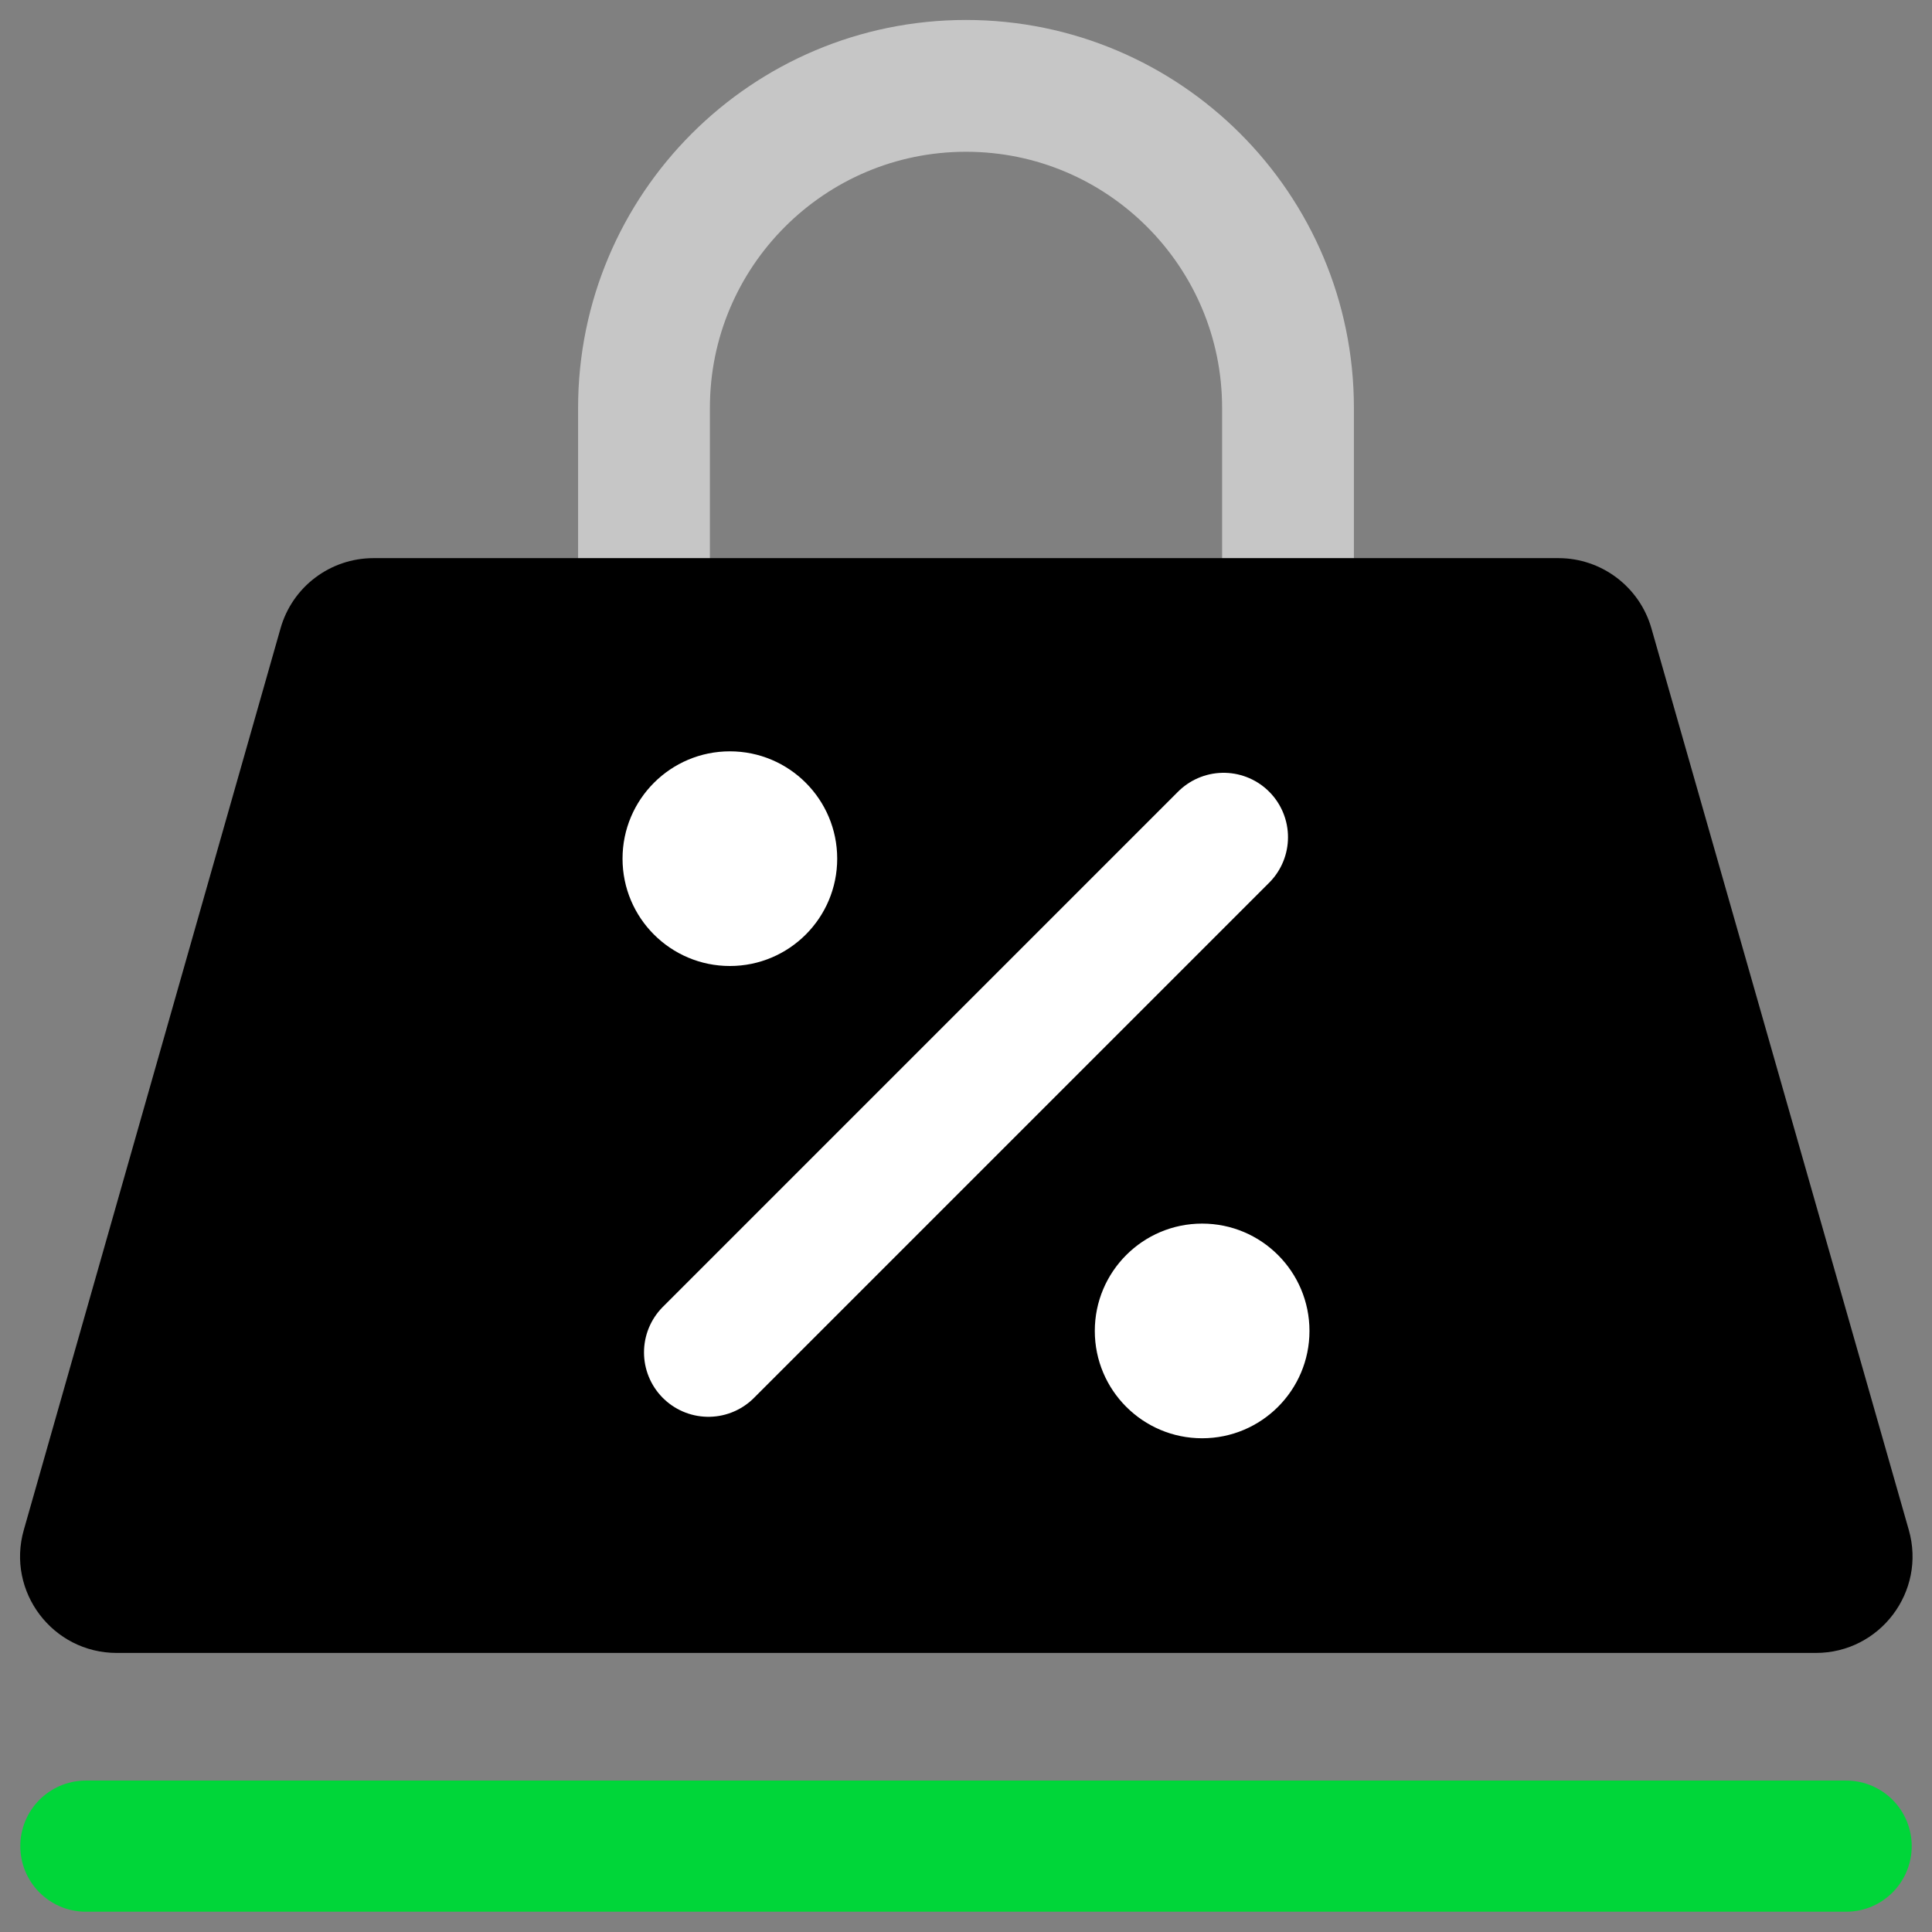 <svg xmlns="http://www.w3.org/2000/svg" width="90" height="90" viewBox="0 0 90 90" fill="none"><rect x="0" y="0" width="90" height="90" fill="#808080" stroke="none"/><g clip-path="url(#clip0_2380_36079)"><path d="M30 33.49V19C30 10.72 36.72 4 45 4C53.28 4 60 10.72 60 19V33.49" stroke="#C6C6C6" stroke-width="6.14" stroke-linecap="round" stroke-linejoin="round"></path><path d="M5.429 77H84.589C87.579 77 89.739 74.14 88.919 71.27L76.929 29.27C76.379 27.34 74.609 26 72.599 26H17.399C15.389 26 13.619 27.33 13.069 29.27L1.109 71.27C0.289 74.14 2.449 77 5.439 77H5.429Z" fill="black"></path><path d="M4 86H86" stroke="#00D639" stroke-width="6.11" stroke-linecap="round" stroke-linejoin="round"></path><path d="M57 39L33 63" stroke="white" stroke-width="6" stroke-linecap="round" stroke-linejoin="round"></path><path d="M34 45C36.761 45 39 42.761 39 40C39 37.239 36.761 35 34 35C31.239 35 29 37.239 29 40C29 42.761 31.239 45 34 45Z" fill="white"></path><path d="M56 67C58.761 67 61 64.761 61 62C61 59.239 58.761 57 56 57C53.239 57 51 59.239 51 62C51 64.761 53.239 67 56 67Z" fill="white"></path></g><defs><clipPath id="clip0_2380_36079"><rect width="90" height="90" fill="white"></rect></clipPath></defs></svg>
